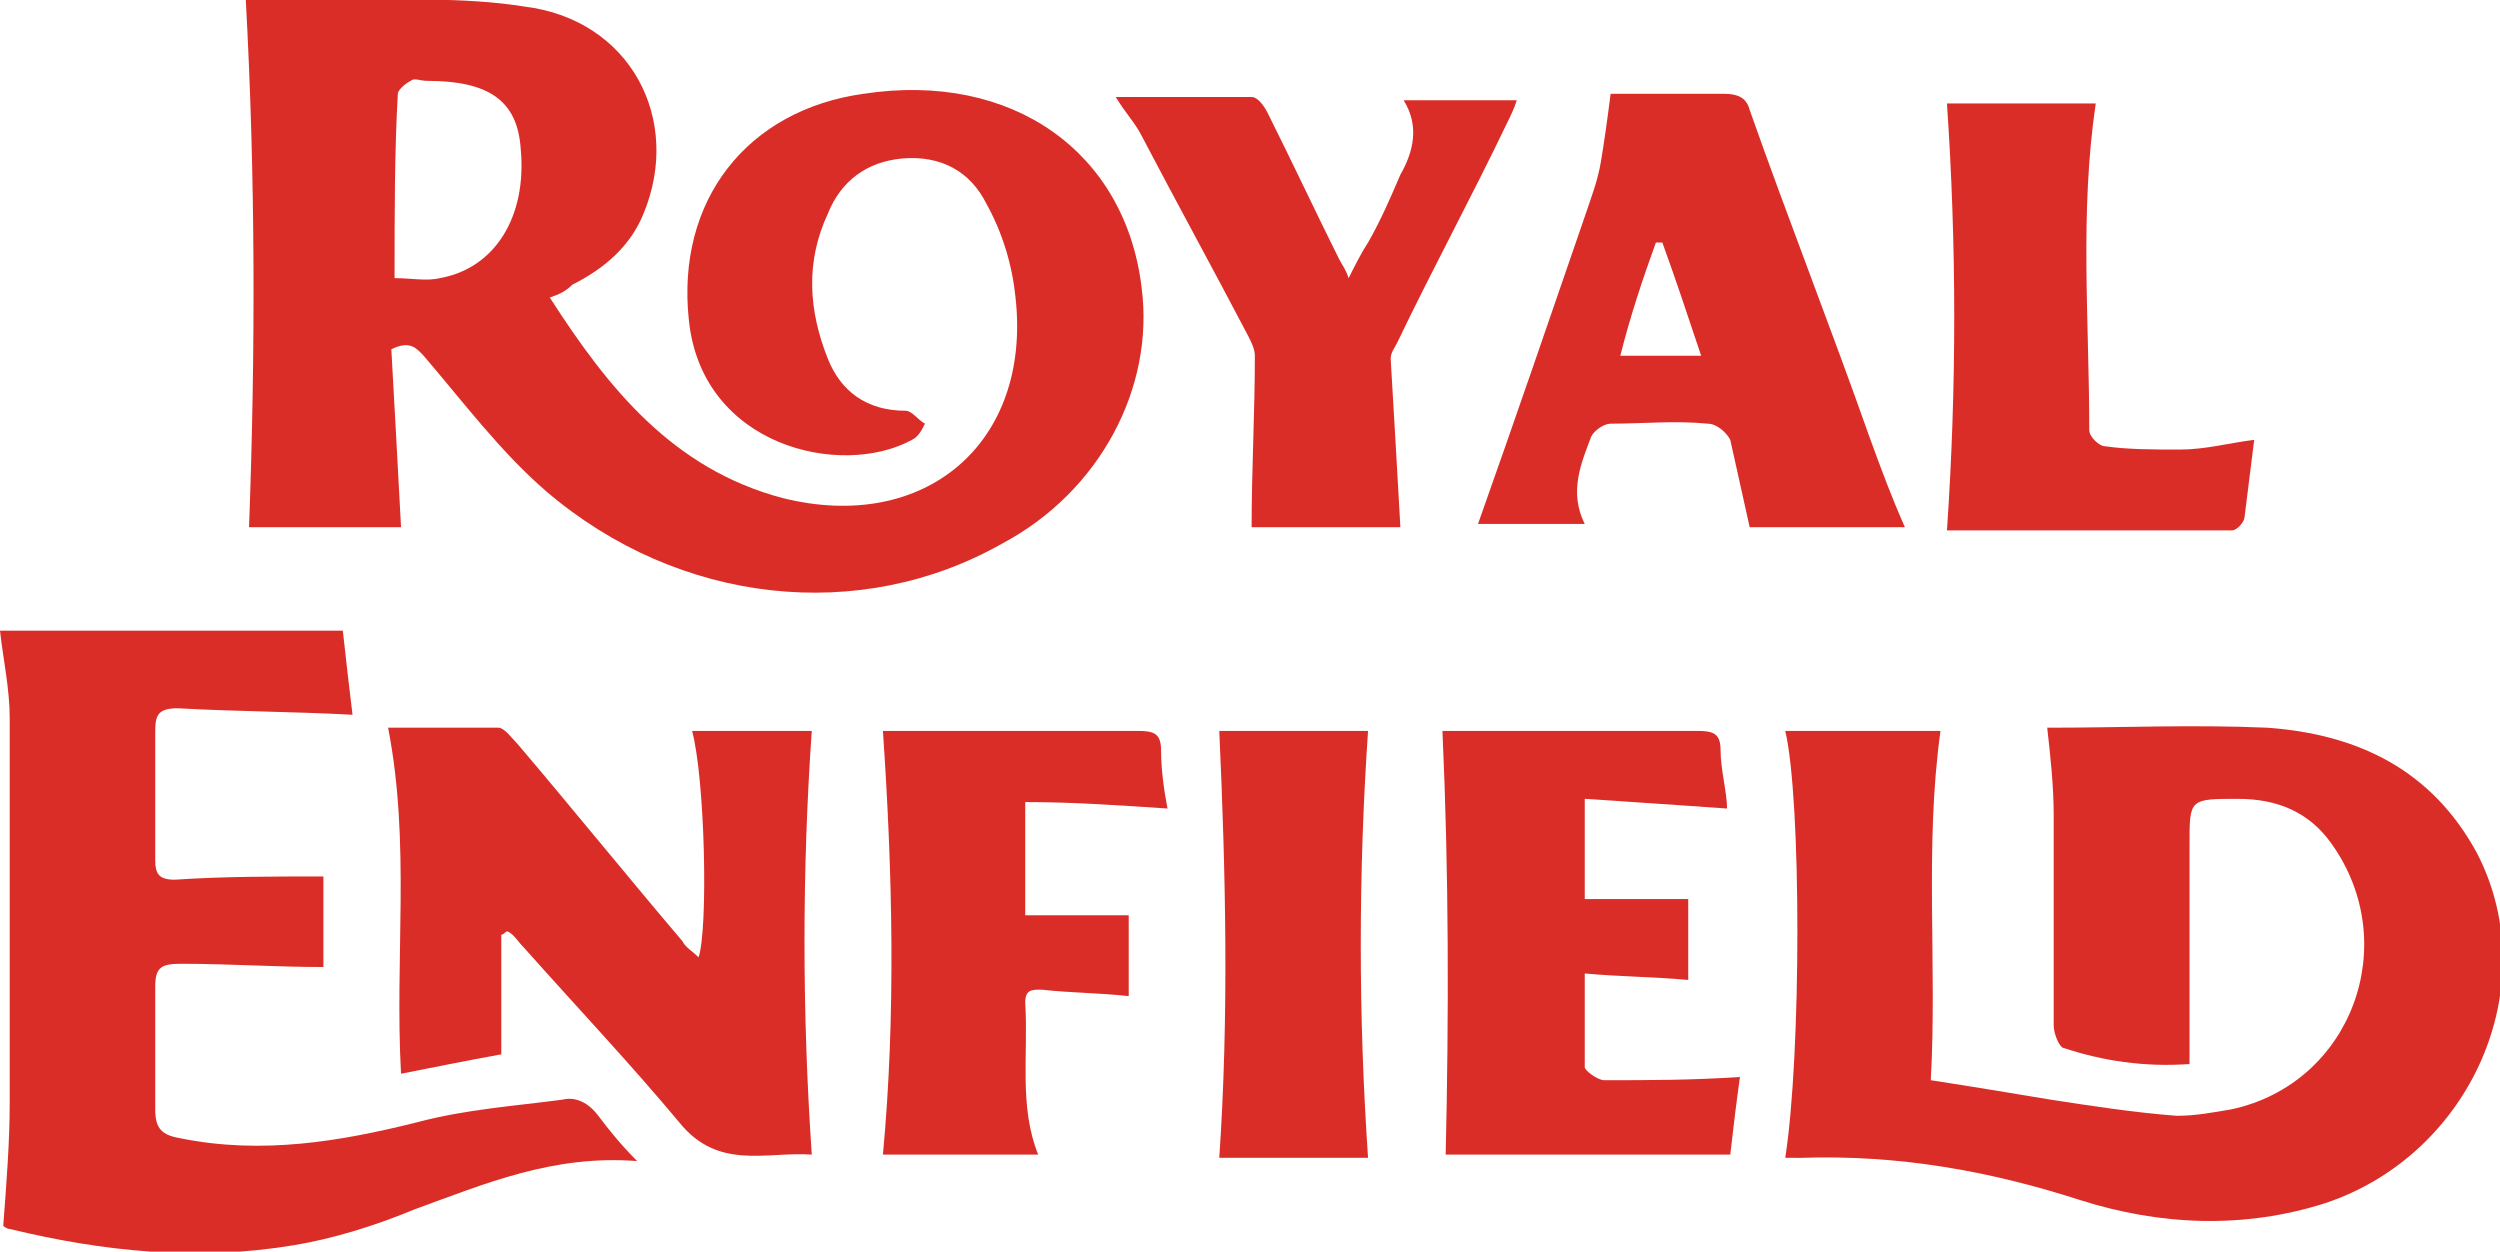 <?xml version="1.0" encoding="utf-8"?>
<!-- Generator: Adobe Illustrator 24.0.1, SVG Export Plug-In . SVG Version: 6.00 Build 0)  -->
<svg version="1.1" id="Layer_1" xmlns="http://www.w3.org/2000/svg" xmlns:xlink="http://www.w3.org/1999/xlink" x="0px" y="0px"
	 viewBox="0 0 77.3 38.7" style="enable-background:new 0 0 77.3 38.7;" xml:space="preserve">
<style type="text/css">
	.st0{fill:#F20F0F;}
	.st1{fill:#0A53A0;}
	.st2{fill-rule:evenodd;clip-rule:evenodd;}
	.st3{fill-rule:evenodd;clip-rule:evenodd;fill:#CC2229;}
	.st4{fill-rule:evenodd;clip-rule:evenodd;fill:#FFFFFF;}
	.st5{fill:#FFFFFF;}
	.st6{fill:#FDFDFD;}
	.st7{fill:#E50112;}
	.st8{fill:#010402;}
	.st9{fill:#010503;}
	.st10{fill:#FDF8F9;}
	.st11{fill:#F7F5F6;}
	.st12{fill:#2C7D50;}
	.st13{fill:#E33441;}
	.st14{fill:#E50213;}
	.st15{fill:#FDFBFB;}
	.st16{fill:url(#SVGID_1_);}
	.st17{fill:#333333;}
	.st18{fill:url(#SVGID_2_);}
	.st19{fill:url(#SVGID_3_);}
	.st20{fill:url(#SVGID_4_);}
	.st21{fill:url(#SVGID_5_);}
	.st22{fill:url(#SVGID_6_);}
	.st23{fill:url(#SVGID_7_);}
	.st24{fill:url(#SVGID_8_);}
	.st25{fill:url(#SVGID_9_);}
	.st26{fill:url(#SVGID_10_);}
	.st27{fill:url(#SVGID_11_);}
	.st28{fill:url(#SVGID_12_);}
	.st29{fill:#C2D7E8;}
	.st30{fill:url(#SVGID_13_);}
	.st31{fill:#12404F;}
	.st32{fill:url(#SVGID_14_);}
	.st33{fill:url(#SVGID_15_);}
	.st34{fill:url(#SVGID_16_);}
	.st35{fill:url(#SVGID_17_);}
	.st36{fill:url(#SVGID_18_);}
	.st37{fill:url(#SVGID_19_);}
	.st38{fill:url(#SVGID_20_);}
	.st39{fill:url(#SVGID_21_);}
	.st40{fill:url(#SVGID_22_);}
	.st41{fill:url(#SVGID_23_);}
	.st42{fill:url(#SVGID_24_);}
	.st43{fill:url(#SVGID_25_);}
	.st44{fill:url(#SVGID_26_);}
	.st45{fill:url(#SVGID_27_);}
	.st46{fill:url(#SVGID_28_);}
	.st47{fill:url(#SVGID_29_);}
	.st48{fill:url(#SVGID_30_);}
	.st49{fill:url(#SVGID_31_);}
	.st50{fill:url(#SVGID_32_);}
	.st51{fill:url(#SVGID_33_);}
	.st52{fill:url(#SVGID_34_);}
	.st53{fill:#FEFEFE;}
	.st54{fill:#0E0E0E;}
	.st55{fill:#E92629;}
	.st56{fill:#E9272A;}
	.st57{fill:#FFFEFE;}
	.st58{fill:#FCFCFC;}
	.st59{fill:#E92528;}
	.st60{fill:#204591;}
	.st61{fill:#1F4591;}
	.st62{fill:#214691;}
	.st63{fill:#E9282A;}
	.st64{fill:#01ABBD;}
	.st65{fill:#02ACBD;}
	.st66{fill:#03ACBE;}
	.st67{fill-rule:evenodd;clip-rule:evenodd;fill:#3A3D39;}
	.st68{fill-rule:evenodd;clip-rule:evenodd;fill:#FA0100;}
	.st69{fill:#F27620;}
	.st70{fill:#221F1F;}
	.st71{fill:#EFC860;stroke:#000000;stroke-width:0.406;stroke-miterlimit:31.248;}
	.st72{fill:#003985;}
	.st73{fill:#004CA0;}
	.st74{fill:#FDE227;}
	.st75{fill:#FDFEFE;}
	.st76{fill:#FDFDFE;}
	.st77{fill:#2F6EB8;}
	.st78{fill:#024DA0;}
	.st79{fill:#0852A2;}
	.st80{fill:#5CD403;}
	.st81{fill-rule:evenodd;clip-rule:evenodd;fill:#C23C40;}
	.st82{fill:#FE0000;}
	.st83{fill:#F86700;}
	.st84{fill:#FA6600;}
	.st85{fill-rule:evenodd;clip-rule:evenodd;fill:#6D6E70;}
	.st86{fill:#DB2D28;}
	.st87{fill:#1E1E1B;}
	.st88{fill:#DDFC01;}
	.st89{fill:#DEFC01;}
	.st90{fill:#1D1D1B;}
	.st91{fill:#E4032D;}
	.st92{fill-rule:evenodd;clip-rule:evenodd;fill:#231F20;}
	.st93{fill-rule:evenodd;clip-rule:evenodd;fill:#00ADEE;}
	.st94{fill:#FFF100;}
	.st95{fill-rule:evenodd;clip-rule:evenodd;fill:#2E3191;}
	.st96{fill:url(#SVGID_35_);}
	.st97{fill:url(#SVGID_36_);}
	.st98{fill:url(#SVGID_37_);}
	.st99{fill:none;}
	.st100{fill:#ECD329;}
	.st101{fill:#F7E834;}
	.st102{fill:none;stroke:#706E6F;stroke-width:5.714286e-02;}
	.st103{fill:url(#SVGID_38_);}
	.st104{fill:url(#SVGID_39_);}
	.st105{fill:url(#SVGID_40_);}
	.st106{fill:url(#SVGID_41_);}
	.st107{fill:url(#SVGID_42_);}
	.st108{clip-path:url(#SVGID_44_);}
	.st109{clip-path:url(#SVGID_47_);}
	.st110{fill:url(#SVGID_48_);}
	.st111{opacity:0.72;}
	.st112{opacity:0.25;}
	.st113{fill:none;stroke:#9F6C00;stroke-width:1.428571e-02;}
	.st114{fill:none;stroke:#00F1FF;stroke-width:1.428571e-02;}
	.st115{fill:none;stroke:#009F24;stroke-width:1.428571e-02;}
	.st116{fill:#CFCDD0;}
	.st117{fill:#706E6F;}
	.st118{fill:#231F20;}
	.st119{fill-rule:evenodd;clip-rule:evenodd;fill:#EC1C24;}
	.st120{fill-rule:evenodd;clip-rule:evenodd;fill:#FF0000;}
	.st121{clip-path:url(#SVGID_50_);fill:none;stroke:#FF0000;stroke-width:8.452394e-02;}
	.st122{fill-rule:evenodd;clip-rule:evenodd;fill:#009933;}
	.st123{clip-path:url(#SVGID_52_);fill:none;stroke:#009933;stroke-width:8.452394e-02;}
	.st124{clip-path:url(#SVGID_54_);fill:none;stroke:#FF0000;stroke-width:8.452394e-02;}
	.st125{clip-path:url(#SVGID_56_);fill:none;stroke:#009933;stroke-width:8.452394e-02;}
	.st126{fill:#8C734B;}
	.st127{fill:#EC1C24;}
	.st128{fill:#A9AFAB;}
	.st129{fill:#FA0100;}
	.st130{fill:#253C80;}
	.st131{fill:#EE313C;}
	.st132{fill:#257E5C;}
	.st133{fill:#FF0016;}
	.st134{fill:#015CD0;}
	.st135{fill:url(#SVGID_57_);}
	.st136{fill:none;stroke:#C5C6C8;stroke-width:0.537;stroke-linejoin:round;stroke-miterlimit:1.865;}
	.st137{fill:#008FD0;}
	.st138{fill:none;stroke:#C5C6C8;stroke-width:0.268;stroke-miterlimit:1.865;}
	.st139{fill:url(#SVGID_58_);}
	.st140{fill:none;stroke:#060C06;stroke-width:0.201;stroke-miterlimit:1.865;}
	.st141{fill:url(#SVGID_59_);}
	.st142{fill:url(#SVGID_60_);}
	.st143{fill:#005AA9;}
	.st144{fill:#EC1B23;}
	.st145{fill:url(#SVGID_61_);}
	.st146{fill:url(#SVGID_62_);}
	.st147{fill:url(#SVGID_63_);}
	.st148{fill:url(#SVGID_64_);}
	.st149{fill:url(#SVGID_65_);}
	.st150{fill:url(#SVGID_66_);}
	.st151{fill:url(#SVGID_67_);}
	.st152{fill:url(#SVGID_68_);}
	.st153{fill:url(#SVGID_69_);}
	.st154{fill:#C5C7C9;}
	.st155{fill:#58595B;}
	.st156{fill:#808184;}
	.st157{fill:url(#SVGID_70_);}
	.st158{fill:url(#SVGID_71_);}
	.st159{fill:url(#SVGID_72_);}
	.st160{fill:url(#SVGID_73_);}
	.st161{fill:url(#SVGID_74_);}
	.st162{fill:url(#SVGID_75_);}
	.st163{fill:url(#SVGID_76_);}
	.st164{fill:url(#SVGID_77_);}
	.st165{fill:url(#SVGID_78_);}
	.st166{fill:url(#SVGID_79_);}
	.st167{fill:url(#SVGID_80_);}
	.st168{fill:url(#SVGID_81_);}
	.st169{fill:url(#SVGID_82_);}
	.st170{fill:url(#SVGID_83_);}
	.st171{fill:url(#SVGID_84_);}
	.st172{fill:url(#SVGID_85_);}
	.st173{fill:url(#SVGID_86_);}
	.st174{fill:url(#SVGID_87_);}
	.st175{fill:url(#SVGID_88_);}
	.st176{fill:url(#SVGID_89_);}
	.st177{fill:url(#SVGID_90_);}
	.st178{fill:url(#SVGID_91_);}
	.st179{fill:url(#SVGID_92_);}
	.st180{fill:#0855A1;}
	.st181{fill-rule:evenodd;clip-rule:evenodd;fill:#EE3B25;}
	.st182{fill:none;stroke:#231F20;stroke-width:0.508;stroke-miterlimit:2.613;}
	.st183{fill:url(#SVGID_93_);}
	.st184{fill:url(#SVGID_94_);}
	.st185{fill:url(#SVGID_95_);}
	.st186{fill:url(#SVGID_96_);}
	.st187{fill:url(#SVGID_97_);}
	.st188{fill:url(#SVGID_98_);}
	.st189{fill:url(#SVGID_99_);}
	.st190{fill:url(#SVGID_100_);}
	.st191{fill:url(#SVGID_101_);}
	.st192{fill:none;stroke:#231F20;stroke-width:1.636;}
	.st193{fill:#FF0000;}
</style>
<g>
	<g>
		<path class="st86" d="M12.1,10.8c0.1,1.8,0.2,3.6,0.3,5.5c-1.5,0-3.2,0-4.7,0C7.9,10.9,7.9,5.5,7.6,0c0.8,0,1.8,0,2.8,0
			c1.9,0,3.9-0.1,5.8,0.2c3.3,0.4,4.9,3.5,3.7,6.4c-0.4,1-1.2,1.7-2.2,2.2C17.5,9,17.3,9.1,17,9.2c1.8,2.8,3.8,5.3,7.2,6.2
			c4.4,1.1,7.7-1.7,7.2-6.2c-0.1-1-0.4-2-0.9-2.9c-0.5-1-1.4-1.5-2.6-1.4c-1.1,0.1-1.9,0.7-2.3,1.7c-0.7,1.5-0.6,3,0,4.5
			c0.4,1,1.2,1.6,2.4,1.6c0.2,0,0.4,0.3,0.6,0.4c-0.1,0.2-0.2,0.4-0.4,0.5c-2.2,1.2-6.5,0.2-6.9-3.7c-0.4-3.7,1.8-6.5,5.4-7
			c4.6-0.7,8.1,1.8,8.6,6c0.4,3.1-1.3,6.3-4.3,7.9c-4.4,2.5-10,1.9-14.1-1.6c-1.4-1.2-2.6-2.8-3.8-4.2
			C12.9,10.8,12.7,10.5,12.1,10.8z M12.2,8.6c0.5,0,1,0.1,1.4,0c1.7-0.3,2.7-1.9,2.5-4c-0.1-1.5-1-2.1-2.9-2.1c-0.2,0-0.4-0.1-0.5,0
			c-0.2,0.1-0.4,0.3-0.4,0.4C12.2,4.7,12.2,6.6,12.2,8.6z"/>
		<path class="st86" d="M55.2,35.8c0.5-3.2,0.5-11.1,0-13.2c1.6,0,3.2,0,4.8,0c-0.5,3.6-0.1,7.2-0.3,10.8c1.3,0.2,2.5,0.4,3.7,0.6
			c1.3,0.2,2.6,0.4,3.9,0.5c0.6,0,1.1-0.1,1.7-0.2c3.7-0.8,5.3-5.1,3.1-8.2c-0.7-1-1.7-1.4-2.9-1.4c-1.5,0-1.5,0-1.5,1.4
			c0,2.2,0,4.5,0,6.8c-1.4,0.1-2.7-0.1-3.9-0.5c-0.1,0-0.3-0.4-0.3-0.7c0-2.2,0-4.3,0-6.5c0-0.9-0.1-1.8-0.2-2.7c0,0,0,0,0.1,0
			c2.2,0,4.4-0.1,6.7,0c2.8,0.2,5.1,1.3,6.5,3.9c2.1,4.1-0.2,9.3-4.7,10.8c-2.5,0.8-5.1,0.7-7.6-0.1c-2.8-0.9-5.6-1.4-8.6-1.3
			C55.6,35.8,55.4,35.8,55.2,35.8z"/>
		<path class="st86" d="M10,27.1c0,0.9,0,1.9,0,2.8c-1.5,0-2.9-0.1-4.4-0.1c-0.6,0-0.8,0.1-0.8,0.7c0,1.3,0,2.5,0,3.8
			c0,0.6,0.2,0.8,0.8,0.9c2.5,0.5,4.9,0.1,7.3-0.5c1.5-0.4,3-0.5,4.5-0.7c0.4-0.1,0.8,0.1,1.1,0.5c0.3,0.4,0.7,0.9,1.2,1.4
			c-2.6-0.2-4.7,0.7-6.9,1.5c-1.2,0.5-2.5,0.9-3.7,1.1C6.1,39,3.2,38.7,0.3,38c-0.1,0-0.2-0.1-0.2-0.1c0.1-1.3,0.2-2.6,0.2-3.8
			c0-4,0-7.9,0-11.9c0-0.9-0.2-1.8-0.3-2.7c3.5,0,7,0,10.6,0c0.1,0.9,0.2,1.8,0.3,2.6C9,22,7.3,22,5.5,21.9c-0.6,0-0.7,0.2-0.7,0.7
			c0,1.3,0,2.7,0,4c0,0.4,0.1,0.6,0.6,0.6C6.9,27.1,8.4,27.1,10,27.1z"/>
		<path class="st86" d="M15.5,28.9c0,1.2,0,2.5,0,3.7c-1.1,0.2-2.1,0.4-3.1,0.6c-0.2-3.6,0.3-7.1-0.4-10.7c1.1,0,2.3,0,3.4,0
			c0.2,0,0.4,0.3,0.6,0.5c1.7,2,3.4,4.1,5.1,6.1c0.1,0.2,0.3,0.3,0.5,0.5c0.3-0.9,0.2-5.5-0.2-7c1.3,0,2.5,0,3.7,0
			c-0.3,4.3-0.3,8.7,0,13.1c-1.4-0.1-2.9,0.5-4.1-1c-1.5-1.8-3.2-3.6-4.8-5.4c-0.2-0.2-0.3-0.4-0.5-0.5
			C15.6,28.8,15.6,28.9,15.5,28.9z"/>
		<path class="st86" d="M58.9,16.3c-1.6,0-3.3,0-4.8,0c-0.2-0.9-0.4-1.8-0.6-2.7c-0.1-0.2-0.4-0.5-0.7-0.5c-1-0.1-2,0-3,0
			c-0.2,0-0.5,0.2-0.6,0.4c-0.3,0.8-0.7,1.7-0.2,2.7c-1.2,0-2.3,0-3.3,0c1.1-3.1,2.2-6.3,3.3-9.5c0.2-0.6,0.4-1.1,0.5-1.7
			c0.1-0.6,0.2-1.3,0.3-2.1c0.1,0,0.3,0,0.5,0c1,0,2,0,3,0c0.4,0,0.7,0.1,0.8,0.5c1.2,3.4,2.5,6.7,3.7,10.1
			C58.2,14.6,58.5,15.4,58.9,16.3z M51.4,7.5c-0.1,0-0.1,0-0.2,0c-0.4,1.1-0.8,2.3-1.1,3.5c0.9,0,1.7,0,2.5,0
			C52.2,9.8,51.8,8.6,51.4,7.5z"/>
		<path class="st86" d="M44.6,22.6c0.7,0,1.5,0,2.3,0c1.9,0,3.8,0,5.6,0c0.5,0,0.7,0.1,0.7,0.6c0,0.6,0.2,1.3,0.2,1.8
			c-1.4-0.1-2.9-0.2-4.4-0.3c0,1.1,0,2.1,0,3.1c1.1,0,2.1,0,3.2,0c0,0.8,0,1.6,0,2.5c-1.1-0.1-2.1-0.1-3.2-0.2c0,1,0,2,0,2.9
			c0,0.1,0.4,0.4,0.6,0.4c1.4,0,2.7,0,4.2-0.1c-0.1,0.7-0.2,1.5-0.3,2.4c-3,0-6,0-8.8,0C44.8,31.4,44.8,27,44.6,22.6z"/>
		<path class="st86" d="M27.3,22.6c0.3,0,0.8,0,1.2,0c2.2,0,4.5,0,6.7,0c0.5,0,0.7,0.1,0.7,0.6c0,0.6,0.1,1.3,0.2,1.8
			c-1.5-0.1-2.9-0.2-4.4-0.2c0,1.3,0,2.4,0,3.5c1.1,0,2.1,0,3.2,0c0,0.8,0,1.7,0,2.5c-0.9-0.1-1.8-0.1-2.7-0.2c-0.3,0-0.5,0-0.5,0.4
			c0.1,1.6-0.2,3.2,0.4,4.7c-1.7,0-3.3,0-4.8,0C27.7,31.4,27.6,27,27.3,22.6z"/>
		<path class="st86" d="M43.3,16.3c-1.5,0-3.1,0-4.6,0c0-1.8,0.1-3.5,0.1-5.3c0-0.2-0.1-0.4-0.2-0.6c-1.1-2.1-2.2-4.1-3.3-6.2
			c-0.2-0.4-0.5-0.7-0.8-1.2c1.4,0,2.8,0,4.2,0c0.2,0,0.4,0.3,0.5,0.5C40,5.1,40.7,6.6,41.4,8c0.1,0.2,0.2,0.3,0.3,0.6
			c0.2-0.4,0.4-0.8,0.6-1.1c0.4-0.7,0.7-1.4,1-2.1c0.4-0.7,0.6-1.5,0.1-2.3c1.2,0,2.3,0,3.5,0c-0.1,0.3-0.2,0.5-0.3,0.7
			c-1.1,2.3-2.3,4.5-3.4,6.8c-0.1,0.2-0.2,0.3-0.2,0.5C43.1,12.8,43.2,14.5,43.3,16.3z"/>
		<path class="st86" d="M69.7,13.6c-0.1,0.8-0.2,1.6-0.3,2.4c0,0.1-0.2,0.4-0.4,0.4c-2.9,0-5.9,0-8.8,0c0.3-4.4,0.3-8.8,0-13.2
			c1.5,0,3.1,0,4.6,0c-0.5,3.4-0.2,6.7-0.2,10.1c0,0.2,0.3,0.5,0.5,0.5c0.7,0.1,1.5,0.1,2.3,0.1C68.2,13.9,68.9,13.7,69.7,13.6z"/>
		<path class="st86" d="M37.7,22.6c1.4,0,2.9,0,4.4,0c0.1,0,0.2,0,0.2,0c-0.3,4.4-0.3,8.8,0,13.2c-1.5,0-3.1,0-4.6,0
			C38,31.4,37.9,27,37.7,22.6z"/>
	</g>
</g>
</svg>
